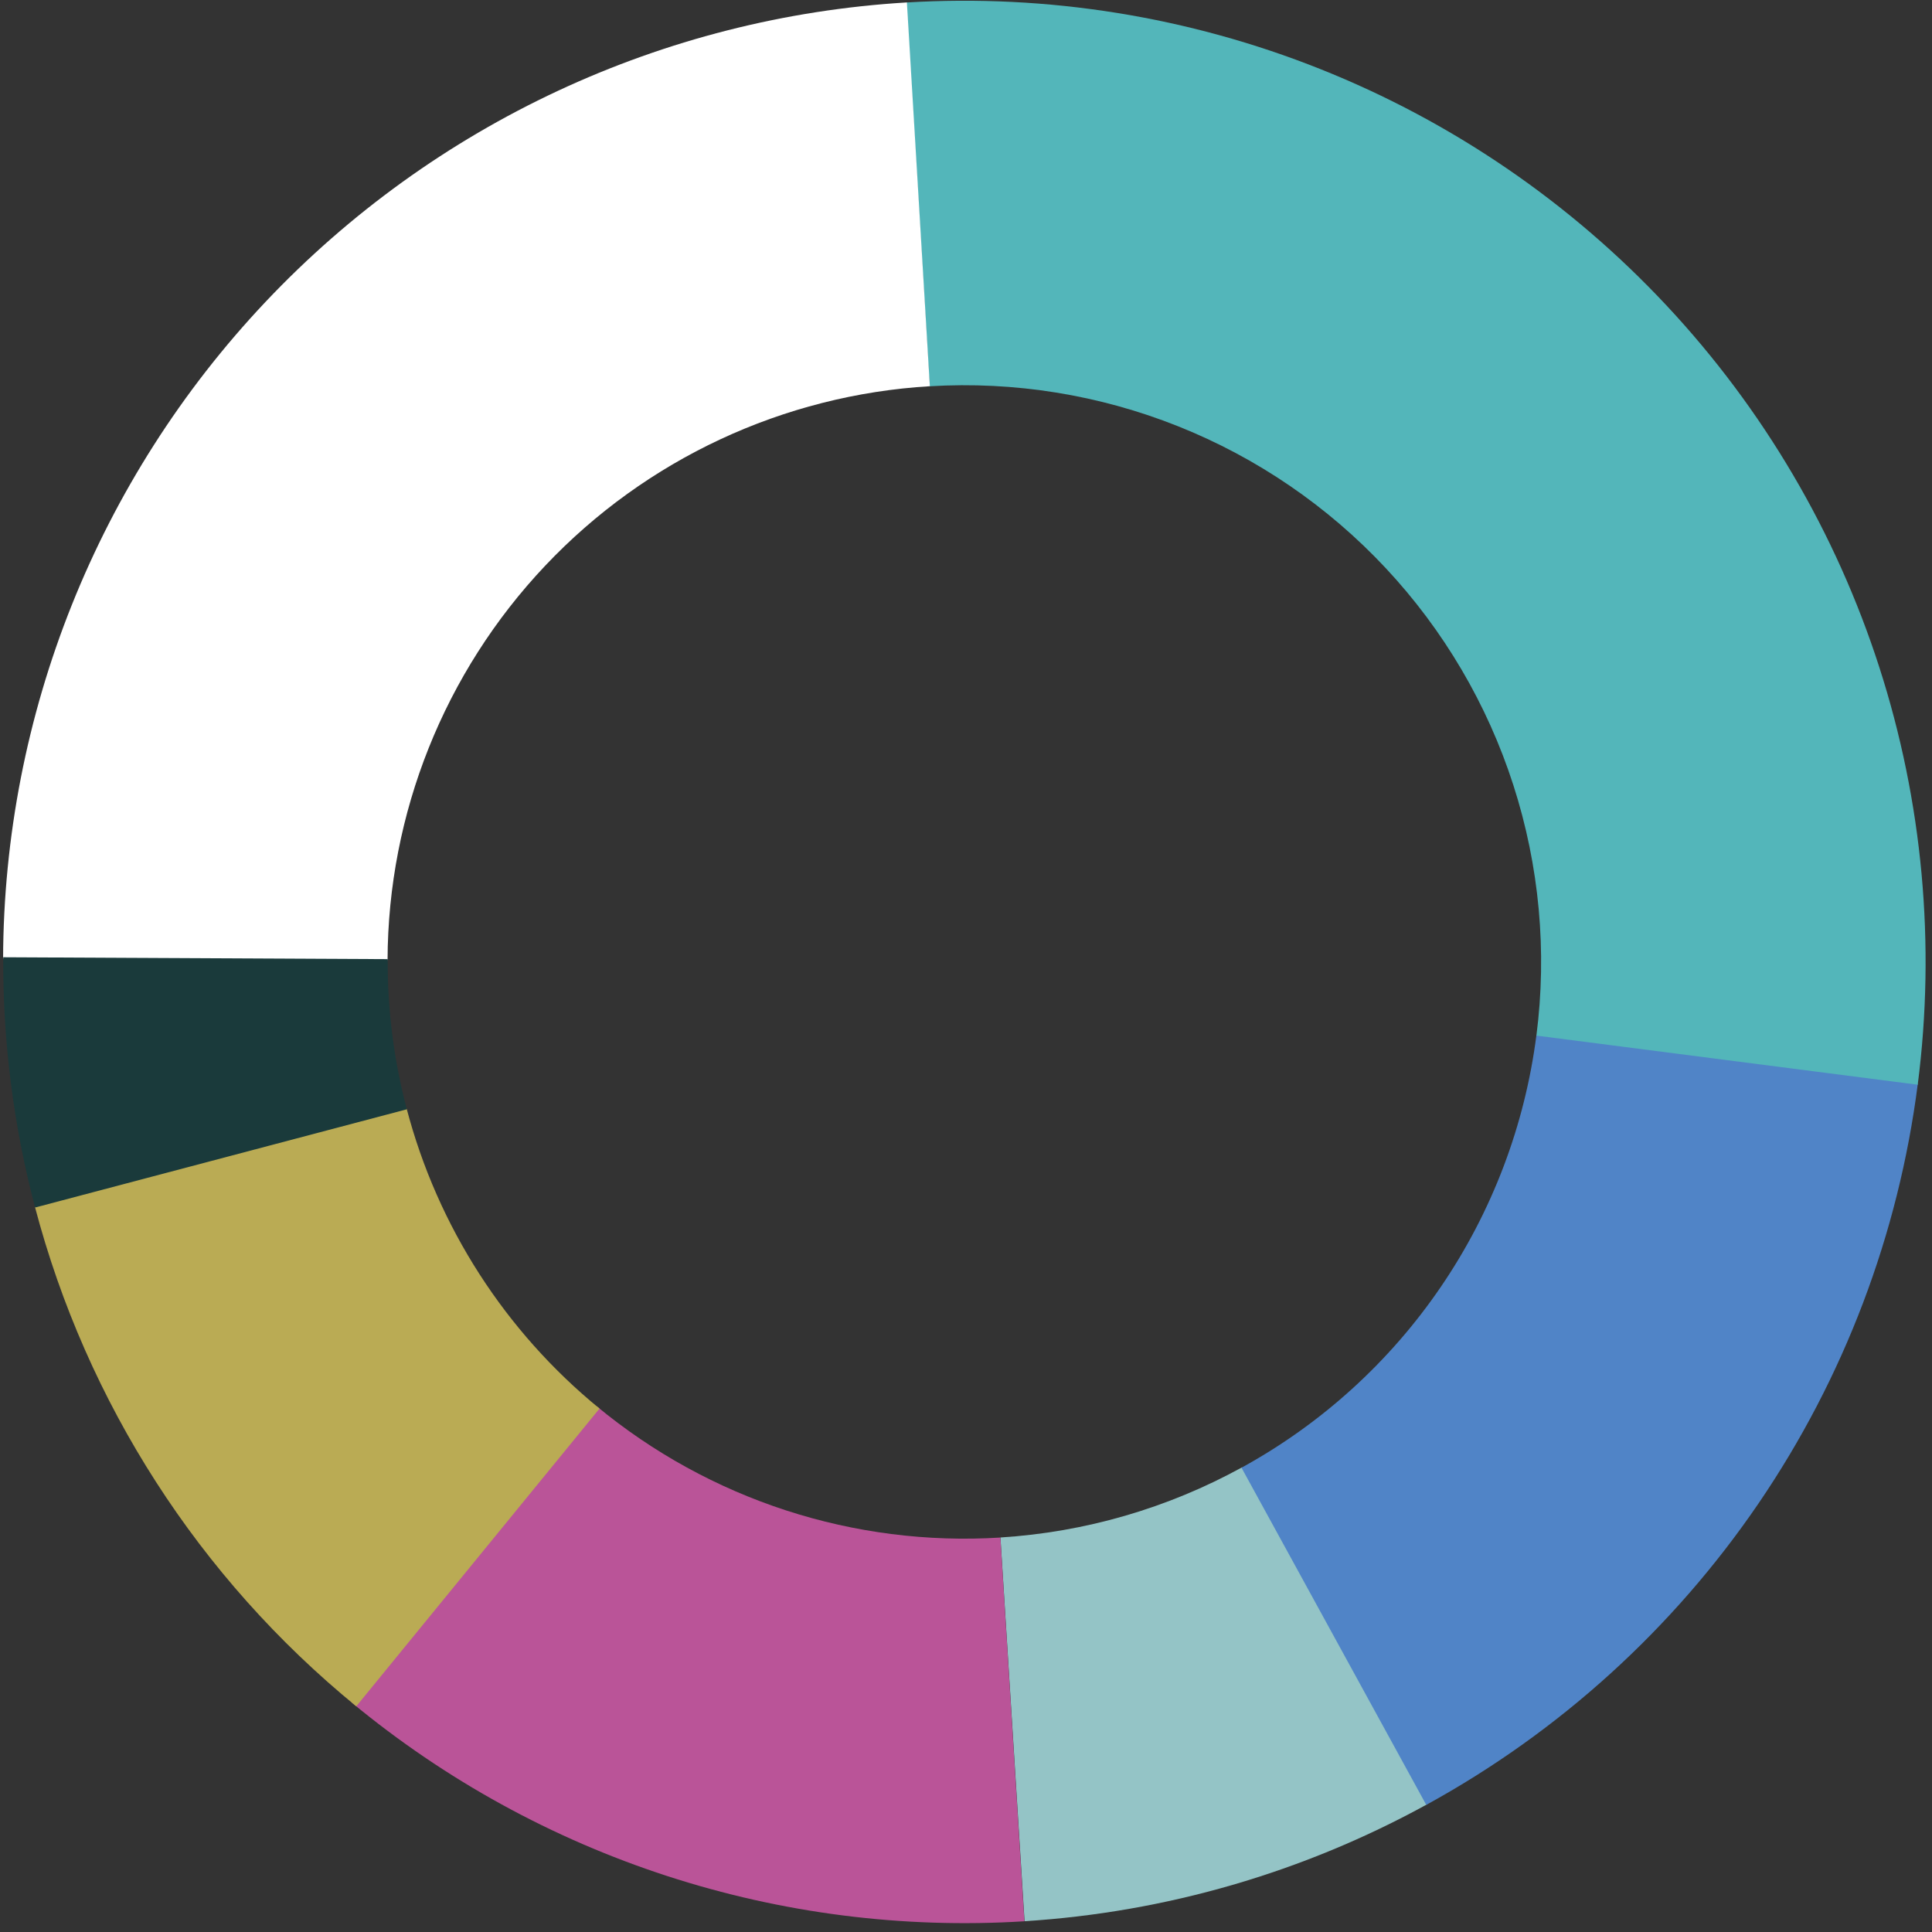 <?xml version="1.0" encoding="UTF-8"?> <svg xmlns="http://www.w3.org/2000/svg" width="460" height="460" viewBox="0 0 460 460" fill="none"><rect x="0" y="0" width="460" height="460" fill="#333333" stroke="none"/><g clip-path="url(#clip0_707_803)"><path d="M339.827 429.582C310.305 445.809 277.564 455.318 243.943 457.431L238.202 366.069C258.375 364.802 278.019 359.096 295.732 349.36L339.827 429.582Z" fill="#94C4C6"></path><path d="M456.621 258.031C452.045 293.856 439.055 328.089 418.714 357.931C398.373 387.773 371.257 412.378 339.585 429.733L295.595 349.453C314.599 339.04 330.868 324.278 343.073 306.372C355.278 288.467 363.071 267.927 365.817 246.432L456.621 258.031Z" fill="#5084C7"></path><path d="M215.805 0.595C249.431 -1.439 283.092 3.976 314.384 16.453C345.676 28.93 373.827 48.162 396.829 72.775C419.83 97.388 437.114 126.775 447.446 158.839C457.779 190.903 460.905 224.853 456.602 258.265L365.81 246.572C368.392 226.525 366.516 206.155 360.317 186.917C354.117 167.678 343.747 150.046 329.946 135.278C316.145 120.51 299.254 108.971 280.479 101.485C261.704 93.999 241.508 90.75 221.332 91.97L215.805 0.595Z" fill="#53B6BA"></path><path d="M0.735 228.313C0.916 170.105 23.27 114.153 63.248 71.845C103.227 29.537 157.824 4.053 215.929 0.579L221.393 91.957C186.53 94.042 153.771 109.332 129.784 134.717C105.797 160.102 92.385 193.673 92.276 228.598L0.735 228.313Z" fill="white"></path><path d="M243.901 457.446C185.806 461.078 128.51 442.437 83.674 405.317L142.052 334.805C168.953 357.077 203.331 368.262 238.188 366.082L243.901 457.446Z" fill="#BA5498"></path><path d="M84.827 406.265C47.4 375.688 20.614 334.047 8.308 287.311L96.832 264.001C104.216 292.043 120.288 317.028 142.744 335.374L84.827 406.265Z" fill="#BAAB54"></path><path d="M8.359 287.506C3.221 268.063 0.668 248.028 0.766 227.918L92.307 228.366C92.248 240.432 93.78 252.453 96.862 264.118L8.359 287.506Z" fill="#1A3A3B"></path></g><defs><clipPath id="clip0_707_803"><rect width="460" height="460" fill="white"></rect></clipPath></defs></svg> 